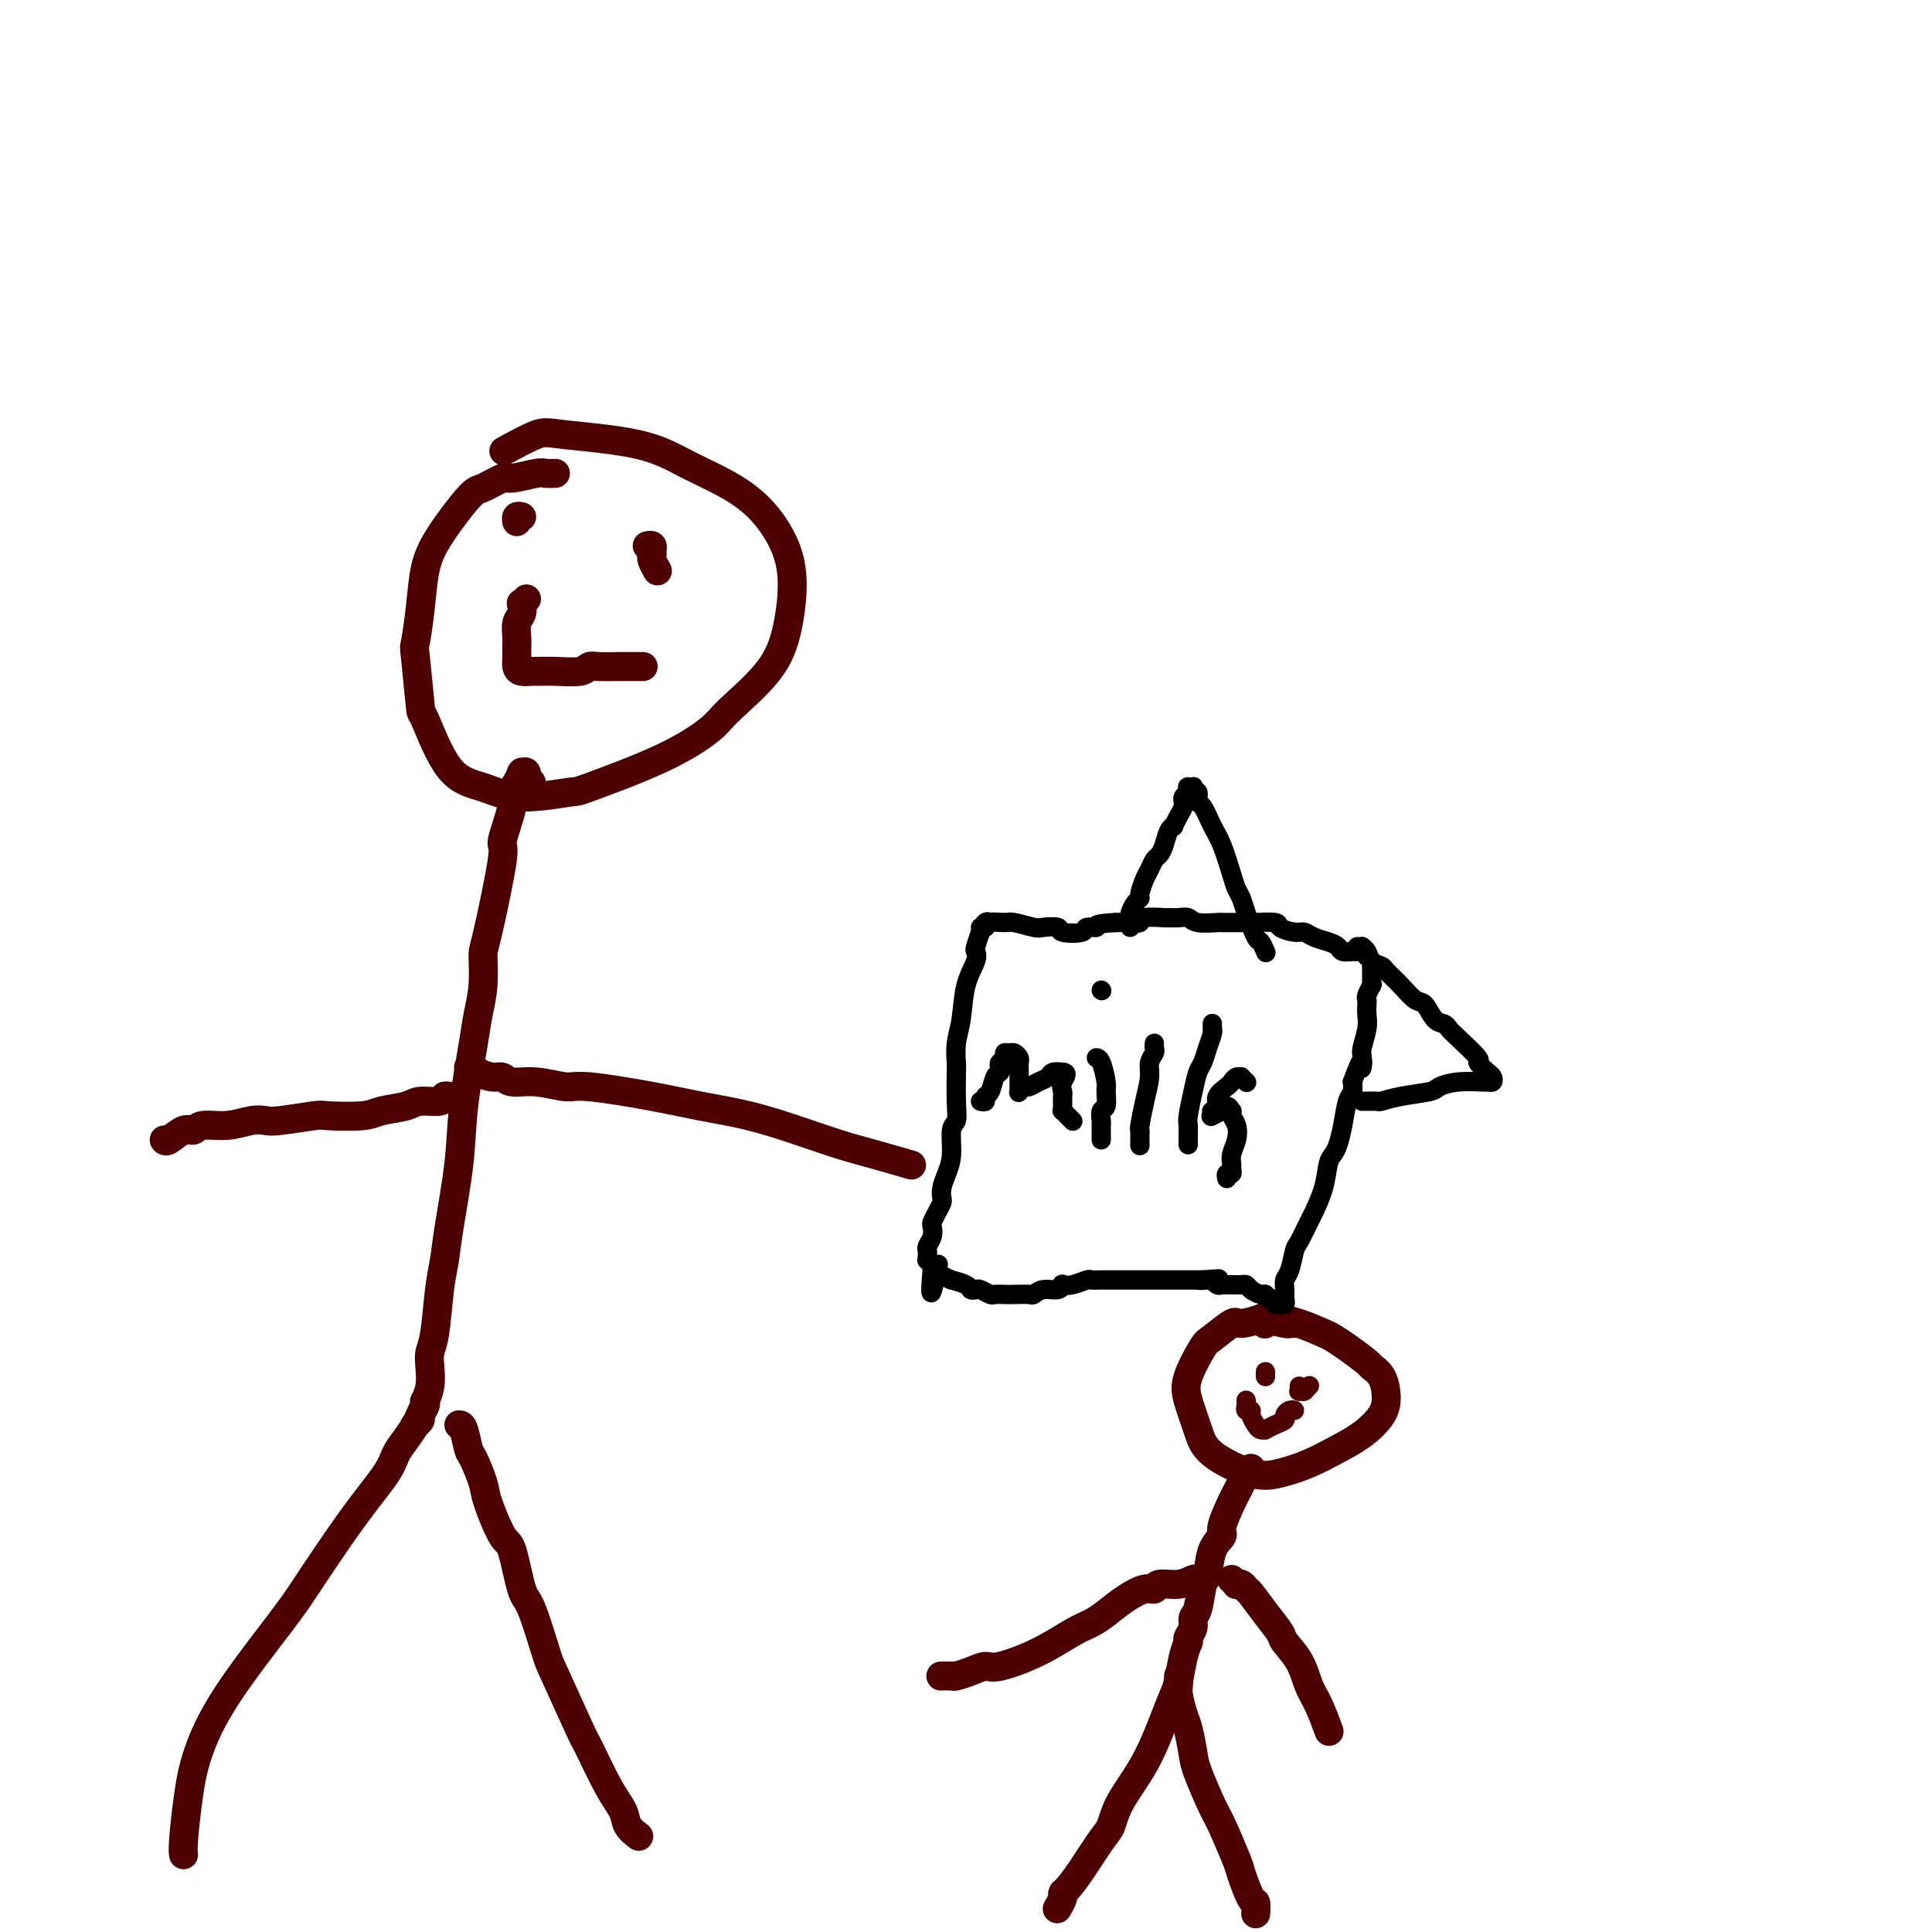 <svg viewBox='0 0 400 400' version='1.1' xmlns='http://www.w3.org/2000/svg' xmlns:xlink='http://www.w3.org/1999/xlink'><g fill='none' stroke='#4E0000' stroke-width='6' stroke-linecap='round' stroke-linejoin='round'><path d='M115,98c-0.762,0.035 -1.524,0.069 -2,0c-0.476,-0.069 -0.666,-0.242 -2,0c-1.334,0.242 -3.813,0.899 -5,1c-1.187,0.101 -1.081,-0.352 -2,0c-0.919,0.352 -2.862,1.511 -4,2c-1.138,0.489 -1.471,0.307 -3,2c-1.529,1.693 -4.253,5.260 -6,8c-1.747,2.740 -2.517,4.652 -3,7c-0.483,2.348 -0.679,5.131 -1,8c-0.321,2.869 -0.766,5.822 -1,7c-0.234,1.178 -0.256,0.580 0,3c0.256,2.420 0.789,7.858 1,10c0.211,2.142 0.100,0.987 1,3c0.900,2.013 2.810,7.195 5,10c2.190,2.805 4.658,3.232 7,4c2.342,0.768 4.557,1.878 8,2c3.443,0.122 8.114,-0.743 10,-1c1.886,-0.257 0.987,0.094 4,-1c3.013,-1.094 9.938,-3.632 15,-6c5.062,-2.368 8.261,-4.567 10,-6c1.739,-1.433 2.017,-2.099 4,-4c1.983,-1.901 5.670,-5.035 8,-8c2.330,-2.965 3.302,-5.759 4,-9c0.698,-3.241 1.123,-6.929 1,-10c-0.123,-3.071 -0.795,-5.526 -2,-8c-1.205,-2.474 -2.942,-4.967 -5,-7c-2.058,-2.033 -4.438,-3.605 -7,-5c-2.562,-1.395 -5.308,-2.611 -8,-4c-2.692,-1.389 -5.332,-2.949 -10,-4c-4.668,-1.051 -11.365,-1.591 -15,-2c-3.635,-0.409 -4.210,-0.687 -6,0c-1.790,0.687 -4.797,2.339 -6,3c-1.203,0.661 -0.601,0.330 0,0'/><path d='M110,162c-0.453,0.227 -0.906,0.453 -1,0c-0.094,-0.453 0.172,-1.587 0,-2c-0.172,-0.413 -0.781,-0.105 -1,0c-0.219,0.105 -0.049,0.006 0,0c0.049,-0.006 -0.023,0.080 0,0c0.023,-0.080 0.142,-0.325 0,0c-0.142,0.325 -0.543,1.219 -1,2c-0.457,0.781 -0.970,1.449 -1,2c-0.030,0.551 0.422,0.984 0,3c-0.422,2.016 -1.720,5.615 -2,7c-0.280,1.385 0.458,0.555 0,4c-0.458,3.445 -2.110,11.166 -3,15c-0.890,3.834 -1.016,3.782 -1,5c0.016,1.218 0.174,3.708 0,6c-0.174,2.292 -0.680,4.387 -1,6c-0.320,1.613 -0.453,2.745 -1,6c-0.547,3.255 -1.509,8.634 -2,13c-0.491,4.366 -0.513,7.718 -1,12c-0.487,4.282 -1.441,9.492 -2,13c-0.559,3.508 -0.725,5.312 -1,7c-0.275,1.688 -0.661,3.259 -1,6c-0.339,2.741 -0.630,6.651 -1,9c-0.370,2.349 -0.817,3.137 -1,4c-0.183,0.863 -0.100,1.803 0,3c0.100,1.197 0.219,2.653 0,4c-0.219,1.347 -0.776,2.584 -1,3c-0.224,0.416 -0.116,0.010 0,0c0.116,-0.010 0.241,0.376 0,1c-0.241,0.624 -0.848,1.487 -1,2c-0.152,0.513 0.151,0.677 0,1c-0.151,0.323 -0.758,0.807 -1,1c-0.242,0.193 -0.121,0.097 0,0'/><path d='M88,291c-0.356,0.691 -0.711,1.382 -1,2c-0.289,0.618 -0.511,1.164 -1,2c-0.489,0.836 -1.247,1.962 -2,3c-0.753,1.038 -1.503,1.988 -2,3c-0.497,1.012 -0.741,2.085 -2,4c-1.259,1.915 -3.532,4.671 -6,8c-2.468,3.329 -5.130,7.231 -7,10c-1.870,2.769 -2.949,4.406 -4,6c-1.051,1.594 -2.075,3.144 -5,7c-2.925,3.856 -7.750,10.018 -11,15c-3.250,4.982 -4.923,8.785 -6,12c-1.077,3.215 -1.557,5.841 -2,9c-0.443,3.159 -0.850,6.850 -1,9c-0.150,2.150 -0.043,2.757 0,3c0.043,0.243 0.021,0.121 0,0'/><path d='M95,295c0.324,-0.006 0.648,-0.011 1,1c0.352,1.011 0.731,3.039 1,4c0.269,0.961 0.428,0.856 1,2c0.572,1.144 1.557,3.536 2,5c0.443,1.464 0.344,1.999 1,4c0.656,2.001 2.067,5.468 3,7c0.933,1.532 1.387,1.129 2,3c0.613,1.871 1.383,6.015 2,8c0.617,1.985 1.080,1.811 2,4c0.920,2.189 2.297,6.742 3,9c0.703,2.258 0.731,2.222 2,5c1.269,2.778 3.778,8.372 5,11c1.222,2.628 1.158,2.291 2,4c0.842,1.709 2.590,5.463 4,8c1.410,2.537 2.481,3.855 3,5c0.519,1.145 0.486,2.116 1,3c0.514,0.884 1.575,1.681 2,2c0.425,0.319 0.212,0.159 0,0'/><path d='M94,227c-0.311,0.032 -0.622,0.064 -1,0c-0.378,-0.064 -0.822,-0.225 -1,0c-0.178,0.225 -0.091,0.834 -1,1c-0.909,0.166 -2.815,-0.113 -4,0c-1.185,0.113 -1.649,0.618 -3,1c-1.351,0.382 -3.587,0.642 -5,1c-1.413,0.358 -2.002,0.814 -4,1c-1.998,0.186 -5.404,0.101 -7,0c-1.596,-0.101 -1.380,-0.219 -3,0c-1.620,0.219 -5.074,0.776 -7,1c-1.926,0.224 -2.322,0.117 -3,0c-0.678,-0.117 -1.636,-0.244 -3,0c-1.364,0.244 -3.132,0.857 -5,1c-1.868,0.143 -3.835,-0.186 -5,0c-1.165,0.186 -1.528,0.887 -2,1c-0.472,0.113 -1.054,-0.361 -2,0c-0.946,0.361 -2.255,1.559 -3,2c-0.745,0.441 -0.927,0.126 -1,0c-0.073,-0.126 -0.036,-0.063 0,0'/><path d='M97,221c0.386,-0.081 0.773,-0.161 1,0c0.227,0.161 0.295,0.564 1,1c0.705,0.436 2.048,0.906 3,1c0.952,0.094 1.513,-0.187 2,0c0.487,0.187 0.900,0.840 2,1c1.100,0.160 2.888,-0.175 5,0c2.112,0.175 4.550,0.861 6,1c1.450,0.139 1.914,-0.269 5,0c3.086,0.269 8.796,1.217 13,2c4.204,0.783 6.904,1.403 10,2c3.096,0.597 6.589,1.173 10,2c3.411,0.827 6.740,1.907 10,3c3.260,1.093 6.451,2.200 9,3c2.549,0.800 4.455,1.292 7,2c2.545,0.708 5.727,1.631 7,2c1.273,0.369 0.636,0.185 0,0'/><path d='M108,107c-0.422,-0.111 -0.844,-0.222 -1,0c-0.156,0.222 -0.044,0.778 0,1c0.044,0.222 0.022,0.111 0,0'/><path d='M134,113c0.425,-0.087 0.850,-0.174 1,0c0.150,0.174 0.026,0.607 0,1c-0.026,0.393 0.044,0.744 0,1c-0.044,0.256 -0.204,0.415 0,1c0.204,0.585 0.773,1.596 1,2c0.227,0.404 0.114,0.202 0,0'/><path d='M109,124c-0.415,0.473 -0.829,0.945 -1,1c-0.171,0.055 -0.098,-0.309 0,0c0.098,0.309 0.223,1.290 0,2c-0.223,0.710 -0.792,1.149 -1,2c-0.208,0.851 -0.054,2.112 0,3c0.054,0.888 0.008,1.401 0,2c-0.008,0.599 0.023,1.285 0,2c-0.023,0.715 -0.101,1.459 0,2c0.101,0.541 0.380,0.878 1,1c0.620,0.122 1.580,0.029 2,0c0.420,-0.029 0.299,0.006 1,0c0.701,-0.006 2.225,-0.054 4,0c1.775,0.054 3.802,0.211 5,0c1.198,-0.211 1.568,-0.789 2,-1c0.432,-0.211 0.925,-0.057 2,0c1.075,0.057 2.731,0.015 4,0c1.269,-0.015 2.149,-0.004 3,0c0.851,0.004 1.672,0.001 2,0c0.328,-0.001 0.164,-0.001 0,0'/><path d='M268,274c-0.431,-0.028 -0.862,-0.055 -1,0c-0.138,0.055 0.015,0.194 -1,0c-1.015,-0.194 -3.200,-0.721 -4,-1c-0.800,-0.279 -0.215,-0.311 -1,0c-0.785,0.311 -2.939,0.964 -4,1c-1.061,0.036 -1.028,-0.544 -2,0c-0.972,0.544 -2.948,2.213 -4,3c-1.052,0.787 -1.181,0.691 -2,2c-0.819,1.309 -2.327,4.022 -3,6c-0.673,1.978 -0.510,3.221 0,5c0.510,1.779 1.366,4.093 2,6c0.634,1.907 1.046,3.406 3,5c1.954,1.594 5.449,3.284 8,4c2.551,0.716 4.158,0.457 6,0c1.842,-0.457 3.920,-1.111 6,-2c2.080,-0.889 4.163,-2.013 6,-3c1.837,-0.987 3.427,-1.837 5,-3c1.573,-1.163 3.129,-2.638 4,-4c0.871,-1.362 1.058,-2.609 1,-4c-0.058,-1.391 -0.362,-2.926 -1,-4c-0.638,-1.074 -1.611,-1.687 -2,-2c-0.389,-0.313 -0.196,-0.325 -1,-1c-0.804,-0.675 -2.607,-2.014 -4,-3c-1.393,-0.986 -2.377,-1.620 -3,-2c-0.623,-0.380 -0.885,-0.508 -2,-1c-1.115,-0.492 -3.082,-1.348 -5,-2c-1.918,-0.652 -3.786,-1.099 -5,-1c-1.214,0.099 -1.776,0.742 -2,1c-0.224,0.258 -0.112,0.129 0,0'/><path d='M259,304c-0.336,0.251 -0.673,0.501 -1,1c-0.327,0.499 -0.646,1.246 -1,2c-0.354,0.754 -0.743,1.515 -1,2c-0.257,0.485 -0.384,0.694 -1,2c-0.616,1.306 -1.723,3.708 -2,5c-0.277,1.292 0.277,1.474 0,2c-0.277,0.526 -1.385,1.397 -2,3c-0.615,1.603 -0.738,3.938 -1,5c-0.262,1.062 -0.662,0.851 -1,2c-0.338,1.149 -0.612,3.656 -1,5c-0.388,1.344 -0.889,1.523 -1,2c-0.111,0.477 0.167,1.250 0,2c-0.167,0.750 -0.780,1.476 -1,2c-0.220,0.524 -0.048,0.847 0,1c0.048,0.153 -0.028,0.136 0,0c0.028,-0.136 0.160,-0.393 0,0c-0.160,0.393 -0.614,1.435 -1,3c-0.386,1.565 -0.705,3.653 -1,5c-0.295,1.347 -0.565,1.954 -1,3c-0.435,1.046 -1.035,2.532 -2,5c-0.965,2.468 -2.295,5.920 -4,9c-1.705,3.080 -3.784,5.788 -5,8c-1.216,2.212 -1.570,3.927 -2,5c-0.430,1.073 -0.937,1.505 -2,3c-1.063,1.495 -2.681,4.054 -4,6c-1.319,1.946 -2.339,3.278 -3,4c-0.661,0.722 -0.962,0.834 -1,1c-0.038,0.166 0.186,0.385 0,1c-0.186,0.615 -0.781,1.627 -1,2c-0.219,0.373 -0.063,0.107 0,0c0.063,-0.107 0.031,-0.053 0,0'/><path d='M244,347c-0.006,0.342 -0.013,0.683 0,1c0.013,0.317 0.045,0.609 0,1c-0.045,0.391 -0.169,0.880 0,2c0.169,1.120 0.630,2.870 1,4c0.370,1.130 0.650,1.638 1,3c0.350,1.362 0.770,3.577 1,5c0.230,1.423 0.270,2.055 1,4c0.730,1.945 2.150,5.205 3,7c0.850,1.795 1.132,2.125 2,4c0.868,1.875 2.324,5.295 3,7c0.676,1.705 0.574,1.697 1,3c0.426,1.303 1.382,3.918 2,5c0.618,1.082 0.898,0.630 1,1c0.102,0.370 0.028,1.561 0,2c-0.028,0.439 -0.008,0.125 0,0c0.008,-0.125 0.004,-0.063 0,0'/><path d='M249,327c-0.369,0.033 -0.739,0.065 -1,0c-0.261,-0.065 -0.414,-0.229 -1,0c-0.586,0.229 -1.605,0.851 -3,1c-1.395,0.149 -3.168,-0.175 -4,0c-0.832,0.175 -0.725,0.848 -1,1c-0.275,0.152 -0.931,-0.218 -2,0c-1.069,0.218 -2.550,1.023 -4,2c-1.450,0.977 -2.868,2.126 -4,3c-1.132,0.874 -1.979,1.473 -3,2c-1.021,0.527 -2.215,0.981 -4,2c-1.785,1.019 -4.160,2.602 -7,4c-2.840,1.398 -6.146,2.609 -8,3c-1.854,0.391 -2.255,-0.039 -3,0c-0.745,0.039 -1.832,0.546 -3,1c-1.168,0.454 -2.416,0.854 -3,1c-0.584,0.146 -0.503,0.039 -1,0c-0.497,-0.039 -1.570,-0.011 -2,0c-0.430,0.011 -0.215,0.006 0,0'/><path d='M255,327c0.446,0.415 0.891,0.830 1,1c0.109,0.170 -0.120,0.095 0,0c0.120,-0.095 0.589,-0.212 1,0c0.411,0.212 0.763,0.751 1,1c0.237,0.249 0.361,0.207 1,1c0.639,0.793 1.795,2.421 3,4c1.205,1.579 2.458,3.109 3,4c0.542,0.891 0.373,1.144 1,2c0.627,0.856 2.049,2.317 3,4c0.951,1.683 1.432,3.589 2,5c0.568,1.411 1.224,2.327 2,4c0.776,1.673 1.670,4.104 2,5c0.330,0.896 0.094,0.256 0,0c-0.094,-0.256 -0.047,-0.128 0,0'/></g>
<g fill='none' stroke='#000000' stroke-width='4' stroke-linecap='round' stroke-linejoin='round'><path d='M203,228c0.447,0.106 0.894,0.211 1,0c0.106,-0.211 -0.129,-0.739 0,-1c0.129,-0.261 0.622,-0.255 1,-1c0.378,-0.745 0.641,-2.241 1,-3c0.359,-0.759 0.813,-0.782 1,-1c0.187,-0.218 0.106,-0.633 0,-1c-0.106,-0.367 -0.236,-0.688 0,-1c0.236,-0.312 0.837,-0.616 1,-1c0.163,-0.384 -0.114,-0.847 0,-1c0.114,-0.153 0.619,0.003 1,0c0.381,-0.003 0.638,-0.165 1,0c0.362,0.165 0.829,0.656 1,1c0.171,0.344 0.046,0.540 0,1c-0.046,0.460 -0.012,1.185 0,2c0.012,0.815 0.002,1.722 0,2c-0.002,0.278 0.003,-0.073 0,0c-0.003,0.073 -0.013,0.570 0,1c0.013,0.430 0.047,0.792 0,1c-0.047,0.208 -0.177,0.263 0,0c0.177,-0.263 0.662,-0.845 1,-1c0.338,-0.155 0.529,0.116 1,0c0.471,-0.116 1.223,-0.620 2,-1c0.777,-0.380 1.579,-0.638 2,-1c0.421,-0.362 0.459,-0.828 1,-1c0.541,-0.172 1.583,-0.049 2,0c0.417,0.049 0.208,0.025 0,0'/><path d='M220,222c1.392,0.035 0.373,1.122 0,2c-0.373,0.878 -0.100,1.546 0,2c0.100,0.454 0.026,0.695 0,1c-0.026,0.305 -0.003,0.674 0,1c0.003,0.326 -0.014,0.608 0,1c0.014,0.392 0.060,0.893 0,1c-0.060,0.107 -0.226,-0.181 0,0c0.226,0.181 0.844,0.832 1,1c0.156,0.168 -0.150,-0.147 0,0c0.150,0.147 0.757,0.756 1,1c0.243,0.244 0.121,0.122 0,0'/><path d='M228,236c-0.001,-0.479 -0.001,-0.959 0,-1c0.001,-0.041 0.004,0.356 0,0c-0.004,-0.356 -0.015,-1.465 0,-2c0.015,-0.535 0.057,-0.497 0,-1c-0.057,-0.503 -0.214,-1.546 0,-2c0.214,-0.454 0.800,-0.318 1,-1c0.200,-0.682 0.015,-2.183 0,-3c-0.015,-0.817 0.140,-0.951 0,-2c-0.140,-1.049 -0.573,-3.013 -1,-4c-0.427,-0.987 -0.846,-0.996 -1,-1c-0.154,-0.004 -0.041,-0.001 0,0c0.041,0.001 0.012,0.000 0,0c-0.012,-0.000 -0.006,-0.000 0,0'/><path d='M228,205c0.000,0.000 0.100,0.100 0.1,0.1'/><path d='M239,216c-0.032,0.354 -0.064,0.708 0,1c0.064,0.292 0.224,0.523 0,1c-0.224,0.477 -0.830,1.199 -1,2c-0.170,0.801 0.098,1.680 0,3c-0.098,1.320 -0.562,3.079 -1,5c-0.438,1.921 -0.849,4.003 -1,5c-0.151,0.997 -0.040,0.908 0,1c0.040,0.092 0.011,0.365 0,1c-0.011,0.635 -0.003,1.633 0,2c0.003,0.367 0.001,0.105 0,0c-0.001,-0.105 -0.000,-0.052 0,0'/><path d='M246,237c0.002,-0.363 0.003,-0.725 0,-1c-0.003,-0.275 -0.012,-0.462 0,-1c0.012,-0.538 0.045,-1.428 0,-2c-0.045,-0.572 -0.167,-0.827 0,-2c0.167,-1.173 0.623,-3.263 1,-5c0.377,-1.737 0.675,-3.121 1,-4c0.325,-0.879 0.675,-1.254 1,-2c0.325,-0.746 0.623,-1.864 1,-3c0.377,-1.136 0.833,-2.290 1,-3c0.167,-0.710 0.045,-0.975 0,-1c-0.045,-0.025 -0.012,0.189 0,0c0.012,-0.189 0.003,-0.782 0,-1c-0.003,-0.218 -0.001,-0.062 0,0c0.001,0.062 0.000,0.031 0,0'/><path d='M251,230c-0.128,0.067 -0.255,0.134 0,0c0.255,-0.134 0.894,-0.471 1,-1c0.106,-0.529 -0.321,-1.252 0,-2c0.321,-0.748 1.392,-1.522 2,-2c0.608,-0.478 0.755,-0.660 1,-1c0.245,-0.340 0.587,-0.837 1,-1c0.413,-0.163 0.895,0.009 1,0c0.105,-0.009 -0.168,-0.199 0,0c0.168,0.199 0.777,0.785 1,1c0.223,0.215 0.060,0.058 0,0c-0.060,-0.058 -0.017,-0.017 0,0c0.017,0.017 0.009,0.008 0,0'/><path d='M251,231c-0.232,0.124 -0.465,0.247 0,0c0.465,-0.247 1.627,-0.866 2,-1c0.373,-0.134 -0.045,0.215 0,0c0.045,-0.215 0.551,-0.995 1,-1c0.449,-0.005 0.839,0.764 1,1c0.161,0.236 0.092,-0.061 0,0c-0.092,0.061 -0.207,0.478 0,1c0.207,0.522 0.735,1.148 1,2c0.265,0.852 0.268,1.931 0,3c-0.268,1.069 -0.808,2.128 -1,3c-0.192,0.872 -0.037,1.558 0,2c0.037,0.442 -0.042,0.641 0,1c0.042,0.359 0.207,0.880 0,1c-0.207,0.120 -0.787,-0.160 -1,0c-0.213,0.160 -0.061,0.760 0,1c0.061,0.240 0.030,0.120 0,0'/><path d='M205,191c-0.339,-0.141 -0.677,-0.282 -1,0c-0.323,0.282 -0.629,0.989 -1,2c-0.371,1.011 -0.806,2.328 -1,3c-0.194,0.672 -0.147,0.699 0,1c0.147,0.301 0.393,0.876 0,2c-0.393,1.124 -1.426,2.797 -2,5c-0.574,2.203 -0.690,4.935 -1,7c-0.310,2.065 -0.814,3.464 -1,5c-0.186,1.536 -0.054,3.210 0,4c0.054,0.790 0.029,0.696 0,2c-0.029,1.304 -0.063,4.004 0,6c0.063,1.996 0.223,3.287 0,4c-0.223,0.713 -0.831,0.849 -1,2c-0.169,1.151 0.099,3.316 0,5c-0.099,1.684 -0.565,2.888 -1,4c-0.435,1.112 -0.838,2.133 -1,3c-0.162,0.867 -0.082,1.579 0,2c0.082,0.421 0.167,0.549 0,1c-0.167,0.451 -0.584,1.224 -1,2c-0.416,0.776 -0.829,1.556 -1,2c-0.171,0.444 -0.098,0.553 0,1c0.098,0.447 0.222,1.234 0,2c-0.222,0.766 -0.791,1.512 -1,2c-0.209,0.488 -0.057,0.718 0,1c0.057,0.282 0.019,0.614 0,1c-0.019,0.386 -0.019,0.824 0,1c0.019,0.176 0.057,0.088 0,0c-0.057,-0.088 -0.208,-0.178 0,0c0.208,0.178 0.774,0.622 1,1c0.226,0.378 0.113,0.689 0,1'/><path d='M193,263c-0.858,9.124 0.496,2.435 1,0c0.504,-2.435 0.157,-0.615 0,0c-0.157,0.615 -0.122,0.024 0,0c0.122,-0.024 0.333,0.519 1,1c0.667,0.481 1.790,0.900 2,1c0.210,0.100 -0.492,-0.118 0,0c0.492,0.118 2.177,0.571 3,1c0.823,0.429 0.783,0.833 1,1c0.217,0.167 0.691,0.097 1,0c0.309,-0.097 0.452,-0.222 1,0c0.548,0.222 1.503,0.791 2,1c0.497,0.209 0.538,0.057 1,0c0.462,-0.057 1.344,-0.019 2,0c0.656,0.019 1.086,0.020 2,0c0.914,-0.020 2.312,-0.062 3,0c0.688,0.062 0.666,0.226 1,0c0.334,-0.226 1.022,-0.844 2,-1c0.978,-0.156 2.244,0.151 3,0c0.756,-0.151 1.000,-0.758 1,-1c0.000,-0.242 -0.244,-0.117 0,0c0.244,0.117 0.975,0.228 2,0c1.025,-0.228 2.344,-0.793 3,-1c0.656,-0.207 0.648,-0.055 1,0c0.352,0.055 1.063,0.015 2,0c0.937,-0.015 2.100,-0.004 3,0c0.900,0.004 1.537,0.001 2,0c0.463,-0.001 0.753,-0.000 1,0c0.247,0.000 0.451,0.000 1,0c0.549,-0.000 1.442,-0.000 2,0c0.558,0.000 0.779,0.000 1,0c0.221,-0.000 0.440,-0.000 1,0c0.560,0.000 1.459,0.000 2,0c0.541,-0.000 0.723,-0.000 1,0c0.277,0.000 0.649,0.000 1,0c0.351,-0.000 0.681,-0.000 1,0c0.319,0.000 0.625,0.000 1,0c0.375,-0.000 0.817,-0.000 1,0c0.183,0.000 0.105,0.000 0,0c-0.105,-0.000 -0.238,-0.000 0,0c0.238,0.000 0.848,0.000 1,0c0.152,-0.000 -0.153,-0.000 0,0c0.153,0.000 0.763,0.000 1,0c0.237,-0.000 0.102,-0.000 0,0c-0.102,0.000 -0.172,0.000 0,0c0.172,-0.000 0.586,0.000 1,0'/><path d='M249,265c6.604,-0.468 1.615,-0.140 0,0c-1.615,0.140 0.145,0.090 1,0c0.855,-0.090 0.807,-0.220 1,0c0.193,0.220 0.629,0.791 1,1c0.371,0.209 0.677,0.056 1,0c0.323,-0.056 0.664,-0.016 1,0c0.336,0.016 0.666,0.007 1,0c0.334,-0.007 0.671,-0.012 1,0c0.329,0.012 0.652,0.041 1,0c0.348,-0.041 0.723,-0.150 1,0c0.277,0.150 0.457,0.561 1,1c0.543,0.439 1.451,0.906 2,1c0.549,0.094 0.740,-0.185 1,0c0.260,0.185 0.591,0.834 1,1c0.409,0.166 0.898,-0.151 1,0c0.102,0.151 -0.183,0.769 0,1c0.183,0.231 0.834,0.076 1,0c0.166,-0.076 -0.152,-0.072 0,0c0.152,0.072 0.773,0.212 1,0c0.227,-0.212 0.061,-0.777 0,-1c-0.061,-0.223 -0.017,-0.105 0,0c0.017,0.105 0.007,0.196 0,0c-0.007,-0.196 -0.013,-0.679 0,-1c0.013,-0.321 0.044,-0.478 0,-1c-0.044,-0.522 -0.162,-1.408 0,-2c0.162,-0.592 0.606,-0.891 1,-2c0.394,-1.109 0.739,-3.029 1,-4c0.261,-0.971 0.437,-0.991 1,-2c0.563,-1.009 1.513,-3.005 2,-4c0.487,-0.995 0.512,-0.989 1,-2c0.488,-1.011 1.440,-3.038 2,-5c0.560,-1.962 0.727,-3.860 1,-5c0.273,-1.140 0.651,-1.523 1,-2c0.349,-0.477 0.668,-1.048 1,-2c0.332,-0.952 0.677,-2.286 1,-4c0.323,-1.714 0.626,-3.808 1,-5c0.374,-1.192 0.821,-1.484 1,-2c0.179,-0.516 0.089,-1.258 0,-2'/><path d='M280,224c2.614,-7.228 2.151,-3.799 2,-3c-0.151,0.799 0.012,-1.032 0,-2c-0.012,-0.968 -0.199,-1.072 0,-2c0.199,-0.928 0.784,-2.681 1,-4c0.216,-1.319 0.062,-2.203 0,-3c-0.062,-0.797 -0.031,-1.506 0,-2c0.031,-0.494 0.061,-0.773 0,-1c-0.061,-0.227 -0.212,-0.403 0,-1c0.212,-0.597 0.789,-1.614 1,-2c0.211,-0.386 0.057,-0.141 0,0c-0.057,0.141 -0.015,0.179 0,0c0.015,-0.179 0.004,-0.573 0,-1c-0.004,-0.427 -0.001,-0.885 0,-1c0.001,-0.115 -0.000,0.114 0,0c0.000,-0.114 0.001,-0.569 0,-1c-0.001,-0.431 -0.004,-0.837 0,-1c0.004,-0.163 0.016,-0.081 0,0c-0.016,0.081 -0.060,0.162 0,0c0.060,-0.162 0.223,-0.565 0,-1c-0.223,-0.435 -0.832,-0.901 -1,-1c-0.168,-0.099 0.106,0.171 0,0c-0.106,-0.171 -0.591,-0.781 -1,-1c-0.409,-0.219 -0.741,-0.048 -1,0c-0.259,0.048 -0.443,-0.028 -1,0c-0.557,0.028 -1.486,0.161 -2,0c-0.514,-0.161 -0.611,-0.617 -1,-1c-0.389,-0.383 -1.068,-0.694 -2,-1c-0.932,-0.306 -2.116,-0.608 -3,-1c-0.884,-0.392 -1.467,-0.876 -2,-1c-0.533,-0.124 -1.015,0.110 -2,0c-0.985,-0.110 -2.473,-0.565 -3,-1c-0.527,-0.435 -0.092,-0.848 -1,-1c-0.908,-0.152 -3.157,-0.041 -4,0c-0.843,0.041 -0.278,0.012 -1,0c-0.722,-0.012 -2.732,-0.007 -4,0c-1.268,0.007 -1.795,0.016 -2,0c-0.205,-0.016 -0.087,-0.057 -1,0c-0.913,0.057 -2.857,0.212 -4,0c-1.143,-0.212 -1.483,-0.790 -2,-1c-0.517,-0.210 -1.209,-0.053 -2,0c-0.791,0.053 -1.681,0.000 -2,0c-0.319,-0.000 -0.066,0.052 -1,0c-0.934,-0.052 -3.054,-0.210 -4,0c-0.946,0.210 -0.716,0.787 -1,1c-0.284,0.213 -1.081,0.061 -2,0c-0.919,-0.061 -1.959,-0.030 -3,0'/><path d='M231,191c-5.270,0.242 -3.945,0.846 -4,1c-0.055,0.154 -1.489,-0.141 -2,0c-0.511,0.141 -0.098,0.718 -1,1c-0.902,0.282 -3.117,0.268 -4,0c-0.883,-0.268 -0.434,-0.789 -1,-1c-0.566,-0.211 -2.148,-0.110 -3,0c-0.852,0.110 -0.973,0.229 -2,0c-1.027,-0.229 -2.958,-0.808 -4,-1c-1.042,-0.192 -1.193,0.001 -2,0c-0.807,-0.001 -2.268,-0.196 -3,0c-0.732,0.196 -0.736,0.784 -1,1c-0.264,0.216 -0.790,0.062 -1,0c-0.210,-0.062 -0.105,-0.031 0,0'/><path d='M234,192c0.002,-0.449 0.003,-0.897 0,-1c-0.003,-0.103 -0.011,0.141 0,0c0.011,-0.141 0.041,-0.666 0,-1c-0.041,-0.334 -0.151,-0.478 0,-1c0.151,-0.522 0.565,-1.424 1,-2c0.435,-0.576 0.890,-0.827 1,-1c0.110,-0.173 -0.125,-0.269 0,-1c0.125,-0.731 0.611,-2.095 1,-3c0.389,-0.905 0.681,-1.349 1,-2c0.319,-0.651 0.664,-1.510 1,-2c0.336,-0.490 0.664,-0.613 1,-1c0.336,-0.387 0.681,-1.038 1,-2c0.319,-0.962 0.611,-2.236 1,-3c0.389,-0.764 0.875,-1.018 1,-1c0.125,0.018 -0.110,0.307 0,0c0.110,-0.307 0.564,-1.209 1,-2c0.436,-0.791 0.853,-1.469 1,-2c0.147,-0.531 0.025,-0.913 0,-1c-0.025,-0.087 0.046,0.121 0,0c-0.046,-0.121 -0.208,-0.572 0,-1c0.208,-0.428 0.787,-0.833 1,-1c0.213,-0.167 0.061,-0.097 0,0c-0.061,0.097 -0.030,0.221 0,0c0.030,-0.221 0.060,-0.787 0,-1c-0.060,-0.213 -0.208,-0.073 0,0c0.208,0.073 0.773,0.080 1,0c0.227,-0.080 0.116,-0.245 0,0c-0.116,0.245 -0.235,0.901 0,1c0.235,0.099 0.825,-0.360 1,0c0.175,0.360 -0.066,1.538 0,2c0.066,0.462 0.437,0.207 1,1c0.563,0.793 1.317,2.635 2,4c0.683,1.365 1.295,2.253 2,4c0.705,1.747 1.502,4.353 2,6c0.498,1.647 0.696,2.334 1,3c0.304,0.666 0.712,1.310 1,2c0.288,0.690 0.456,1.425 1,3c0.544,1.575 1.466,3.989 2,5c0.534,1.011 0.682,0.618 1,1c0.318,0.382 0.805,1.538 1,2c0.195,0.462 0.097,0.231 0,0'/><path d='M281,196c0.449,0.016 0.898,0.032 1,0c0.102,-0.032 -0.143,-0.112 0,0c0.143,0.112 0.674,0.417 1,1c0.326,0.583 0.447,1.446 1,2c0.553,0.554 1.538,0.801 2,1c0.462,0.199 0.403,0.351 1,1c0.597,0.649 1.851,1.795 3,3c1.149,1.205 2.191,2.469 3,3c0.809,0.531 1.383,0.328 2,1c0.617,0.672 1.277,2.219 2,3c0.723,0.781 1.509,0.796 2,1c0.491,0.204 0.688,0.597 1,1c0.312,0.403 0.738,0.815 2,2c1.262,1.185 3.358,3.145 4,4c0.642,0.855 -0.172,0.607 0,1c0.172,0.393 1.328,1.426 2,2c0.672,0.574 0.859,0.689 1,1c0.141,0.311 0.237,0.818 0,1c-0.237,0.182 -0.809,0.038 -1,0c-0.191,-0.038 -0.003,0.031 -1,0c-0.997,-0.031 -3.178,-0.162 -5,0c-1.822,0.162 -3.285,0.618 -4,1c-0.715,0.382 -0.681,0.691 -2,1c-1.319,0.309 -3.989,0.619 -6,1c-2.011,0.381 -3.362,0.834 -4,1c-0.638,0.166 -0.563,0.044 -1,0c-0.437,-0.044 -1.387,-0.012 -2,0c-0.613,0.012 -0.889,0.003 -1,0c-0.111,-0.003 -0.055,-0.002 0,0'/></g>
<g fill='none' stroke='#4E0000' stroke-width='4' stroke-linecap='round' stroke-linejoin='round'><path d='M262,284c0.000,0.417 0.000,0.833 0,1c0.000,0.167 0.000,0.083 0,0'/><path d='M269,287c0.030,0.423 0.060,0.846 0,1c-0.060,0.154 -0.208,0.037 0,0c0.208,-0.037 0.774,0.004 1,0c0.226,-0.004 0.112,-0.053 0,0c-0.112,0.053 -0.222,0.206 0,0c0.222,-0.206 0.778,-0.773 1,-1c0.222,-0.227 0.111,-0.113 0,0'/><path d='M258,290c-0.009,-0.082 -0.017,-0.163 0,0c0.017,0.163 0.060,0.572 0,1c-0.060,0.428 -0.224,0.875 0,1c0.224,0.125 0.835,-0.072 1,0c0.165,0.072 -0.115,0.412 0,1c0.115,0.588 0.625,1.422 1,2c0.375,0.578 0.616,0.898 1,1c0.384,0.102 0.911,-0.014 1,0c0.089,0.014 -0.261,0.158 0,0c0.261,-0.158 1.131,-0.617 2,-1c0.869,-0.383 1.736,-0.691 2,-1c0.264,-0.309 -0.073,-0.619 0,-1c0.073,-0.381 0.558,-0.833 1,-1c0.442,-0.167 0.841,-0.048 1,0c0.159,0.048 0.080,0.024 0,0'/></g>
</svg>